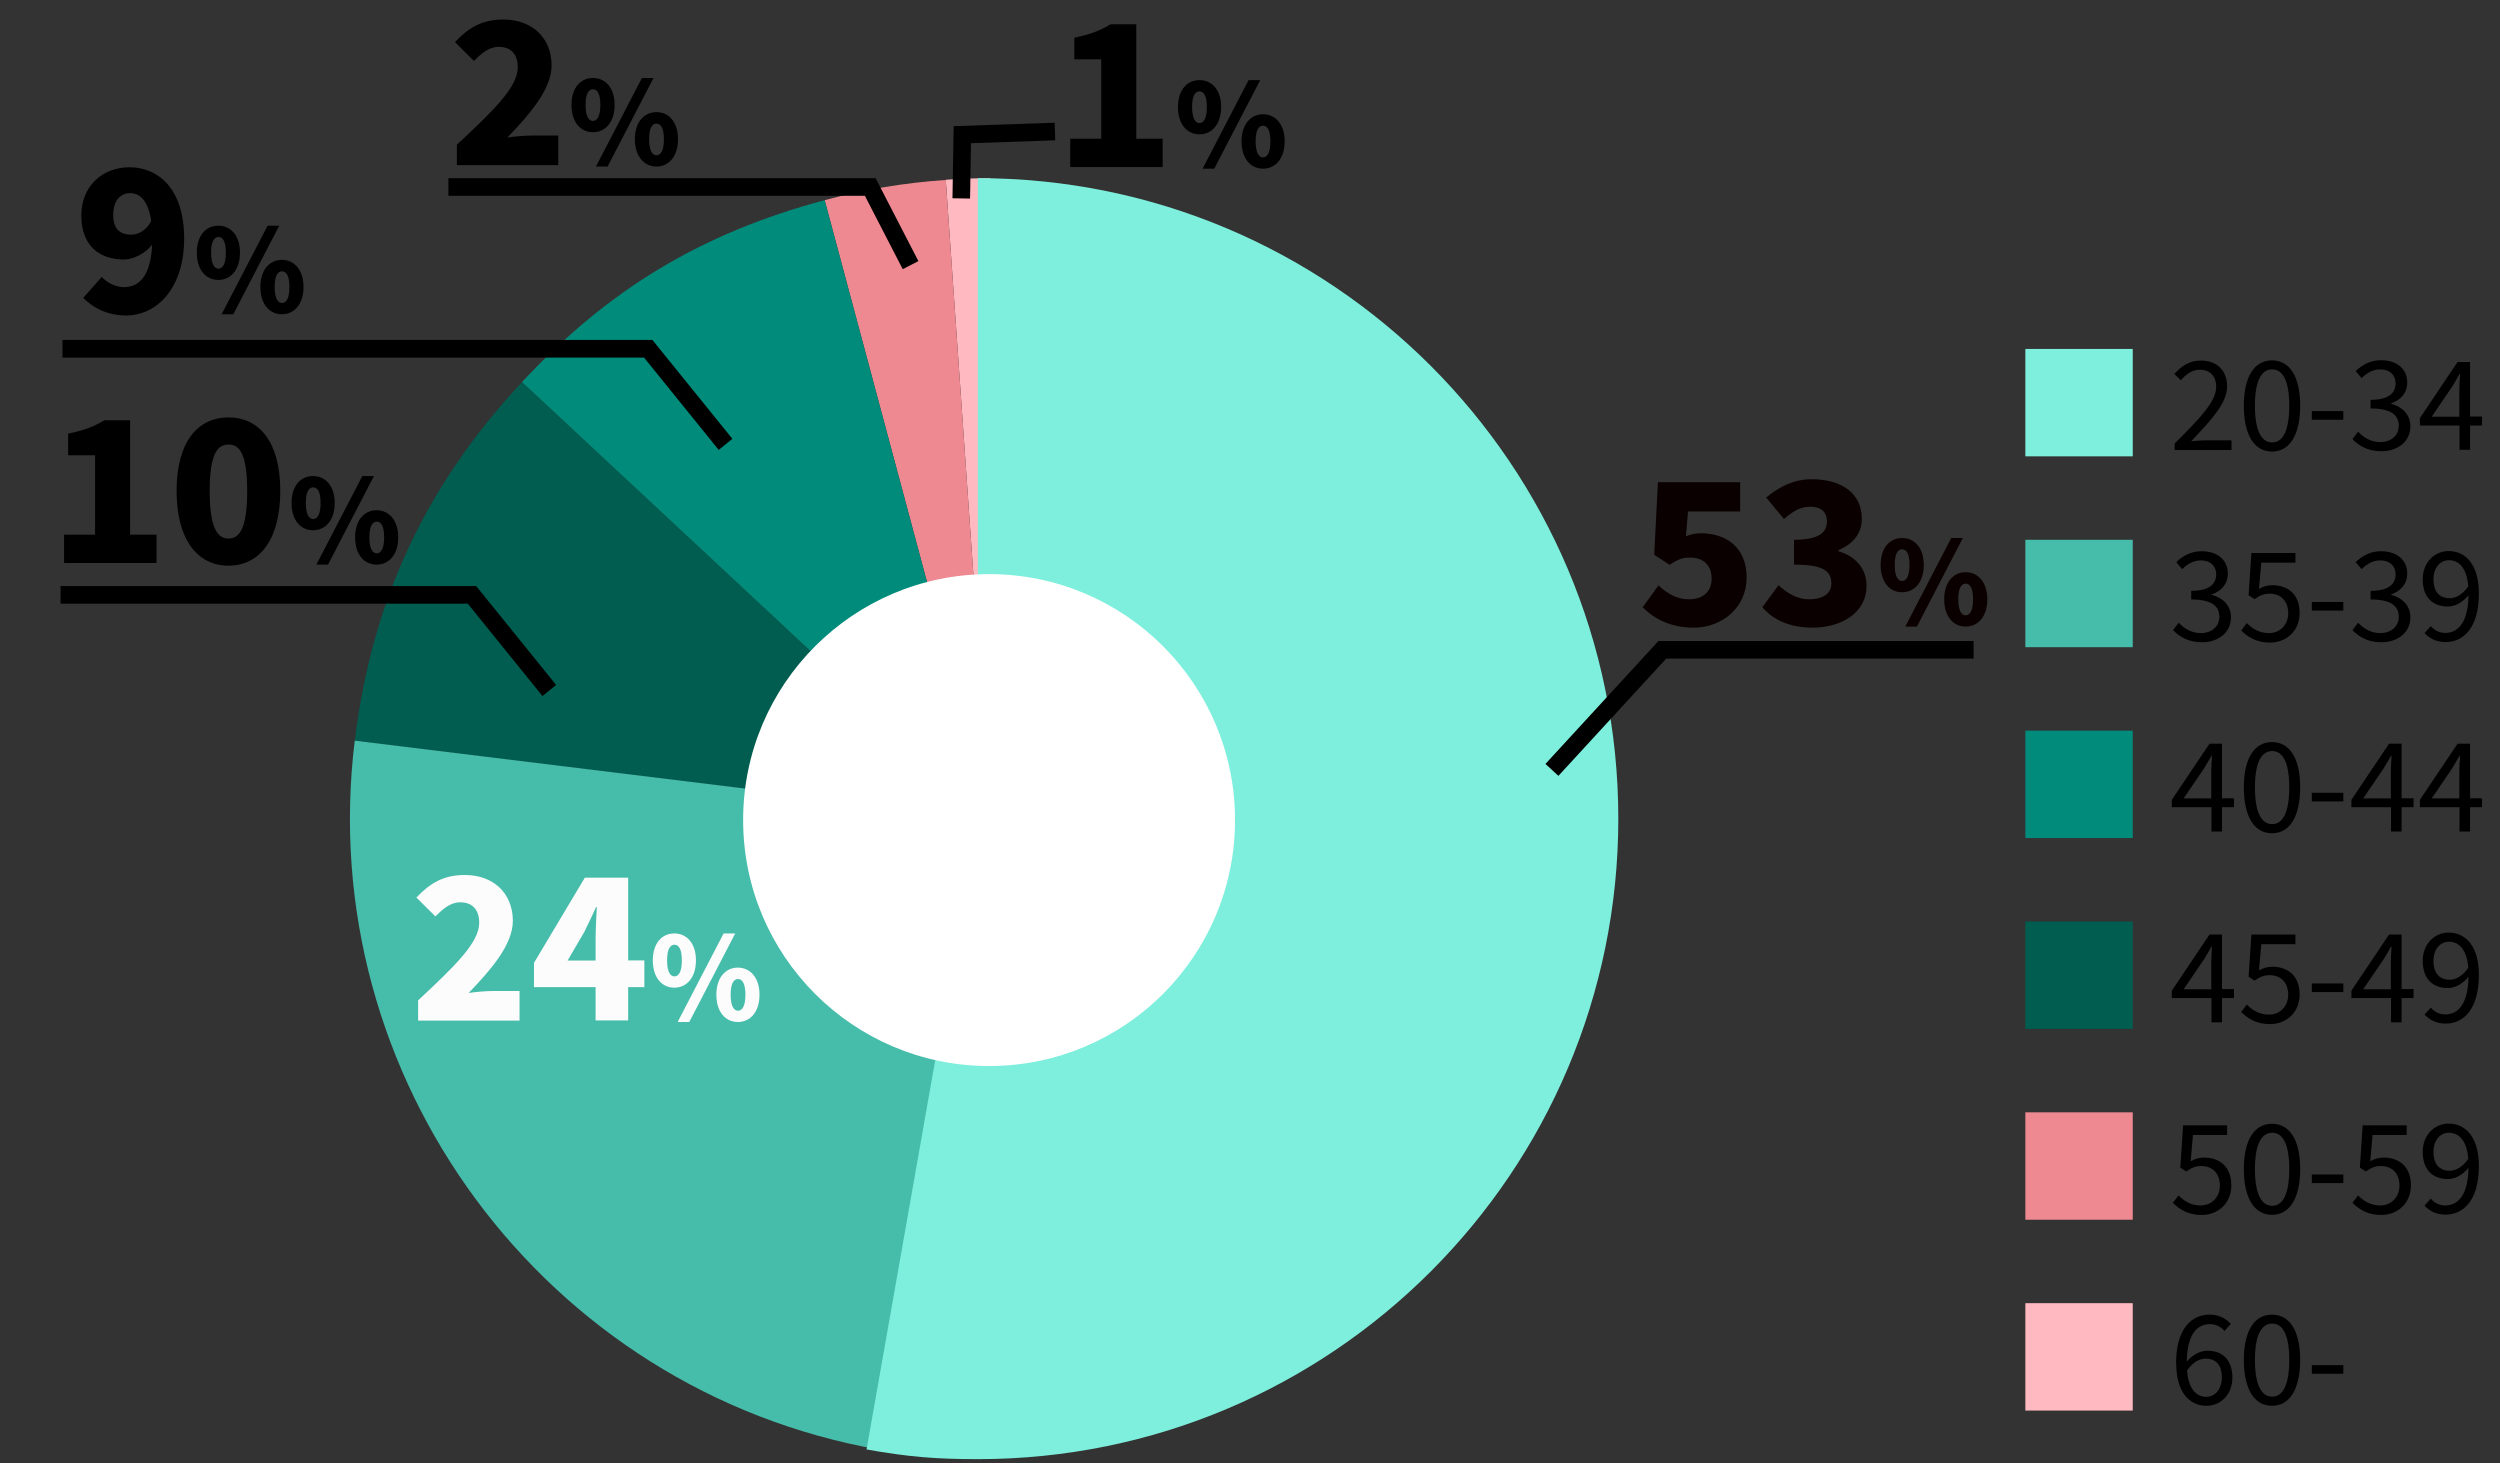 <?xml version="1.0" encoding="UTF-8"?>
<svg xmlns="http://www.w3.org/2000/svg" version="1.1" viewBox="0 0 142 83.1">
  <rect x="0" y="0" width="142" height="83.1" fill="#333333" stroke="none"/>
  <defs>
    <style>
      .cls-1, .cls-2, .cls-3, .cls-4, .cls-5, .cls-6, .cls-7, .cls-8, .cls-9, .cls-10, .cls-11, .cls-12, .cls-13, .cls-14, .cls-15, .cls-16, .cls-17 {
        stroke-width: 0px;
      }

      .cls-1, .cls-13 {
        fill: #ffbac1;
      }

      .cls-2, .cls-3 {
        fill: #46bcaa;
      }

      .cls-3, .cls-5, .cls-6, .cls-9, .cls-13, .cls-17 {
        fill-rule: evenodd;
      }

      .cls-4, .cls-18 {
        fill: none;
      }

      .cls-5, .cls-8 {
        fill: #005d4f;
      }

      .cls-6, .cls-10 {
        fill: #7defdc;
      }

      .cls-7 {
        fill: #0a0000;
      }

      .cls-9, .cls-14 {
        fill: #ee8991;
      }

      .cls-11, .cls-17 {
        fill: #008b7b;
      }

      .cls-12 {
        fill: #000;
      }

      .cls-18 {
        stroke: #000;
      }

      .cls-15 {
        fill: #fff;
      }

      .cls-16 {
        fill: #fcfcfc;
      }
    </style>
  </defs>
  <g id="_グラフ" data-name="グラフ">
    <g>
      <g>
        <rect class="cls-4" x="115.04" y="74.02" width="6.1" height="6.1"/>
        <path class="cls-13" d="M56.26,46.51l-2.54-36.3c.8-.06,1.73-.09,2.54-.09v36.38Z"/>
      </g>
      <g>
        <rect class="cls-4" x="115.04" y="63.18" width="6.1" height="6.1"/>
        <path class="cls-9" d="M56.26,46.51l-9.42-35.14c2.33-.62,4.47-.98,6.88-1.15l2.54,36.3Z"/>
      </g>
      <g>
        <rect class="cls-4" x="115.04" y="61.48" width="6.1" height="6.1"/>
        <path class="cls-5" d="M56.26,46.51l-36.11-4.43c.98-7.98,4.02-14.5,9.5-20.38l26.61,24.81Z"/>
      </g>
      <g>
        <rect class="cls-4" x="115.04" y="32.36" width="6.1" height="6.1"/>
        <path class="cls-17" d="M56.26,46.51l-26.61-24.81c4.93-5.29,10.21-8.46,17.19-10.33l9.42,35.14Z"/>
      </g>
      <g>
        <rect class="cls-4" x="115.04" y="30.66" width="6.1" height="6.1"/>
        <path class="cls-3" d="M56.26,46.51l-6.32,35.83c-19-3.35-32.15-21.12-29.79-40.27l36.11,4.43Z"/>
      </g>
      <g>
        <rect class="cls-4" x="115.04" y="19.82" width="6.1" height="6.1"/>
        <rect class="cls-1" x="115.04" y="74.02" width="6.1" height="6.1"/>
        <rect class="cls-14" x="115.04" y="63.18" width="6.1" height="6.1"/>
        <rect class="cls-8" x="115.04" y="52.34" width="6.1" height="6.1"/>
        <rect class="cls-11" x="115.04" y="41.5" width="6.1" height="6.1"/>
        <rect class="cls-2" x="115.04" y="30.66" width="6.1" height="6.1"/>
        <rect class="cls-10" x="115.04" y="19.82" width="6.1" height="6.1"/>
        <path class="cls-6" d="M55.54,46.51V10.12c20.09,0,36.38,16.29,36.38,36.38s-16.29,36.38-36.38,36.38c-2.41,0-3.94-.13-6.32-.55l6.32-35.83Z"/>
      </g>
    </g>
    <g>
      <g>
        <path class="cls-12" d="M123.6,77.45c0-2.01.9-2.78,1.91-2.78.53,0,.92.22,1.2.53l-.36.4c-.2-.25-.51-.39-.82-.39-.71,0-1.3.54-1.32,2.13.32-.38.76-.62,1.17-.62.86,0,1.42.52,1.42,1.53,0,.96-.67,1.6-1.47,1.6-.99,0-1.72-.8-1.72-2.4ZM124.22,77.84c.08.97.47,1.5,1.1,1.5.5,0,.88-.44.88-1.11s-.31-1.06-.92-1.06c-.32,0-.71.17-1.05.67Z"/>
        <path class="cls-12" d="M127.45,77.24c0-1.67.61-2.57,1.6-2.57s1.6.9,1.6,2.57-.6,2.61-1.6,2.61-1.6-.93-1.6-2.61ZM130.03,77.24c0-1.46-.39-2.06-.97-2.06s-.98.59-.98,2.06.39,2.09.98,2.09.97-.63.97-2.09Z"/>
        <path class="cls-12" d="M131.31,77.54h1.79v.49h-1.79v-.49Z"/>
      </g>
      <g>
        <path class="cls-12" d="M123.42,68.32l.32-.42c.29.29.67.57,1.26.57s1.09-.44,1.09-1.13-.42-1.11-1.06-1.11c-.34,0-.56.11-.85.31l-.34-.22.16-2.4h2.5v.55h-1.94l-.13,1.49c.23-.13.46-.21.76-.21.85,0,1.55.49,1.55,1.57s-.81,1.69-1.68,1.69c-.8,0-1.29-.34-1.63-.68Z"/>
        <path class="cls-12" d="M127.45,66.4c0-1.67.61-2.57,1.6-2.57s1.6.9,1.6,2.57-.6,2.6-1.6,2.6-1.6-.93-1.6-2.6ZM130.03,66.4c0-1.46-.39-2.06-.97-2.06s-.98.6-.98,2.06.39,2.09.98,2.09.97-.63.97-2.09Z"/>
        <path class="cls-12" d="M131.31,66.71h1.79v.49h-1.79v-.49Z"/>
        <path class="cls-12" d="M133.62,68.32l.32-.42c.29.29.67.57,1.26.57s1.09-.44,1.09-1.13-.42-1.11-1.06-1.11c-.34,0-.56.11-.85.31l-.34-.22.16-2.4h2.5v.55h-1.94l-.13,1.49c.23-.13.46-.21.76-.21.85,0,1.55.49,1.55,1.57s-.81,1.69-1.68,1.69c-.8,0-1.29-.34-1.63-.68Z"/>
        <path class="cls-12" d="M137.71,68.48l.36-.4c.2.25.5.39.82.39.7,0,1.3-.55,1.32-2.14-.32.4-.76.64-1.17.64-.87,0-1.43-.53-1.43-1.55,0-.95.67-1.6,1.47-1.6.99,0,1.72.8,1.72,2.4,0,2-.9,2.77-1.9,2.77-.53,0-.92-.22-1.2-.52ZM139.15,66.5c.32,0,.73-.2,1.05-.68-.08-.97-.48-1.48-1.11-1.48-.49,0-.87.43-.87,1.09s.31,1.07.93,1.07Z"/>
      </g>
      <g>
        <path class="cls-12" d="M125.6,56.69h-2.24v-.42l2.14-3.19h.71v3.1h.68v.51h-.68v1.38h-.6v-1.38ZM125.6,56.18v-1.46c0-.26.02-.69.04-.95h-.03c-.13.24-.27.46-.41.7l-1.17,1.72h1.58Z"/>
        <path class="cls-12" d="M127.3,57.48l.32-.42c.29.29.67.57,1.26.57s1.09-.44,1.09-1.13-.42-1.11-1.06-1.11c-.34,0-.56.11-.85.31l-.34-.22.16-2.4h2.5v.55h-1.94l-.13,1.49c.23-.13.46-.21.76-.21.85,0,1.55.49,1.55,1.57s-.81,1.69-1.68,1.69c-.8,0-1.29-.34-1.63-.68Z"/>
        <path class="cls-12" d="M131.31,55.86h1.79v.49h-1.79v-.49Z"/>
        <path class="cls-12" d="M135.8,56.69h-2.24v-.42l2.14-3.19h.71v3.1h.68v.51h-.68v1.38h-.6v-1.38ZM135.8,56.18v-1.46c0-.26.02-.69.04-.95h-.03c-.13.24-.27.46-.41.7l-1.17,1.72h1.58Z"/>
        <path class="cls-12" d="M137.71,57.63l.36-.4c.2.25.5.39.82.39.7,0,1.3-.55,1.32-2.14-.32.4-.76.64-1.17.64-.87,0-1.43-.52-1.43-1.55,0-.95.67-1.6,1.47-1.6.99,0,1.72.8,1.72,2.4,0,2-.9,2.77-1.9,2.77-.53,0-.92-.22-1.2-.53ZM139.15,55.65c.32,0,.73-.2,1.05-.68-.08-.97-.48-1.48-1.11-1.48-.49,0-.87.43-.87,1.09s.31,1.07.93,1.07Z"/>
      </g>
      <g>
        <path class="cls-12" d="M125.6,45.85h-2.24v-.42l2.14-3.19h.71v3.1h.68v.51h-.68v1.38h-.6v-1.38ZM125.6,45.34v-1.46c0-.26.02-.69.04-.95h-.03c-.13.24-.27.45-.41.7l-1.17,1.72h1.58Z"/>
        <path class="cls-12" d="M127.45,44.72c0-1.67.61-2.57,1.6-2.57s1.6.9,1.6,2.57-.6,2.61-1.6,2.61-1.6-.93-1.6-2.61ZM130.03,44.72c0-1.46-.39-2.06-.97-2.06s-.98.59-.98,2.06.39,2.09.98,2.09.97-.63.97-2.09Z"/>
        <path class="cls-12" d="M131.31,45.03h1.79v.49h-1.79v-.49Z"/>
        <path class="cls-12" d="M135.8,45.85h-2.24v-.42l2.14-3.19h.71v3.1h.68v.51h-.68v1.38h-.6v-1.38ZM135.8,45.34v-1.46c0-.26.02-.69.04-.95h-.03c-.13.24-.27.45-.41.7l-1.17,1.72h1.58Z"/>
        <path class="cls-12" d="M139.69,45.85h-2.24v-.42l2.14-3.19h.71v3.1h.68v.51h-.68v1.38h-.6v-1.38ZM139.69,45.34v-1.46c0-.26.02-.69.04-.95h-.03c-.13.24-.27.45-.41.7l-1.17,1.72h1.58Z"/>
      </g>
      <g>
        <path class="cls-12" d="M123.43,35.79l.32-.42c.3.31.69.59,1.27.59s1.04-.36,1.04-.92c0-.6-.41-.99-1.6-.99v-.49c1.06,0,1.42-.41,1.42-.94,0-.48-.34-.79-.87-.79-.41,0-.78.21-1.06.5l-.34-.4c.38-.36.84-.62,1.44-.62.86,0,1.49.46,1.49,1.27,0,.6-.37.99-.91,1.18v.03c.6.15,1.09.59,1.09,1.27,0,.89-.74,1.42-1.65,1.42-.8,0-1.31-.34-1.65-.7Z"/>
        <path class="cls-12" d="M127.3,35.81l.32-.42c.29.29.67.57,1.26.57s1.09-.44,1.09-1.13-.42-1.11-1.06-1.11c-.34,0-.56.11-.85.31l-.34-.22.16-2.4h2.5v.55h-1.94l-.13,1.49c.23-.13.46-.21.76-.21.85,0,1.55.49,1.55,1.57s-.81,1.69-1.68,1.69c-.8,0-1.29-.34-1.63-.68Z"/>
        <path class="cls-12" d="M131.31,34.19h1.79v.49h-1.79v-.49Z"/>
        <path class="cls-12" d="M133.62,35.79l.32-.42c.3.31.69.59,1.27.59s1.04-.36,1.04-.92c0-.6-.41-.99-1.6-.99v-.49c1.06,0,1.42-.41,1.42-.94,0-.48-.34-.79-.87-.79-.41,0-.78.21-1.06.5l-.34-.4c.38-.36.84-.62,1.44-.62.86,0,1.49.46,1.49,1.27,0,.6-.37.99-.91,1.18v.03c.6.15,1.09.59,1.09,1.27,0,.89-.74,1.42-1.65,1.42-.8,0-1.31-.34-1.65-.7Z"/>
        <path class="cls-12" d="M137.71,35.96l.36-.4c.2.25.5.39.82.39.7,0,1.3-.55,1.32-2.14-.32.4-.76.64-1.17.64-.87,0-1.43-.53-1.43-1.55,0-.95.67-1.6,1.47-1.6.99,0,1.72.8,1.72,2.4,0,2-.9,2.77-1.9,2.77-.53,0-.92-.22-1.2-.53ZM139.15,33.98c.32,0,.73-.2,1.05-.68-.08-.97-.48-1.48-1.11-1.48-.49,0-.87.43-.87,1.09s.31,1.07.93,1.07Z"/>
      </g>
      <g>
        <path class="cls-12" d="M123.53,25.18c1.51-1.5,2.35-2.4,2.35-3.21,0-.57-.31-.97-.95-.97-.42,0-.78.27-1.06.6l-.37-.36c.42-.46.86-.76,1.51-.76.92,0,1.49.58,1.49,1.46,0,.94-.85,1.87-2.04,3.12.27-.02.57-.05.84-.05h1.45v.55h-3.23v-.38Z"/>
        <path class="cls-12" d="M127.45,23.04c0-1.67.61-2.57,1.6-2.57s1.6.9,1.6,2.57-.6,2.61-1.6,2.61-1.6-.93-1.6-2.61ZM130.03,23.04c0-1.46-.39-2.06-.97-2.06s-.98.59-.98,2.06.39,2.09.98,2.09.97-.63.97-2.09Z"/>
        <path class="cls-12" d="M131.31,23.35h1.79v.49h-1.79v-.49Z"/>
        <path class="cls-12" d="M133.62,24.94l.32-.42c.3.31.69.59,1.27.59s1.04-.36,1.04-.92c0-.6-.41-.99-1.6-.99v-.49c1.06,0,1.42-.41,1.42-.94,0-.48-.34-.79-.87-.79-.41,0-.78.21-1.06.5l-.34-.4c.38-.36.84-.62,1.44-.62.86,0,1.49.46,1.49,1.27,0,.6-.37.99-.91,1.18v.03c.6.15,1.09.59,1.09,1.27,0,.89-.74,1.42-1.65,1.42-.8,0-1.31-.34-1.65-.7Z"/>
        <path class="cls-12" d="M139.69,24.17h-2.24v-.42l2.14-3.19h.71v3.1h.68v.51h-.68v1.38h-.6v-1.38ZM139.69,23.66v-1.46c0-.26.02-.69.04-.95h-.03c-.13.24-.27.46-.41.7l-1.17,1.72h1.58Z"/>
      </g>
    </g>
  </g>
  <g id="_パーセント" data-name="パーセント">
    <g>
      <circle id="_楕円形_30" data-name="楕円形 30" class="cls-15" cx="56.18" cy="46.58" r="13.97"/>
      <path id="_パス_227" data-name="パス 227" class="cls-18" d="M112.1,36.91h-17.68l-6.27,6.82"/>
      <g>
        <path class="cls-7" d="M93.3,34.5l.9-1.25c.47.45,1.05.79,1.71.79.8,0,1.31-.4,1.31-1.18s-.5-1.19-1.22-1.19c-.46,0-.68.1-1.17.41l-.87-.57.21-4.12h4.67v1.66h-2.96l-.12,1.41c.3-.12.55-.17.86-.17,1.41,0,2.59.79,2.59,2.51s-1.41,2.85-3,2.85c-1.33,0-2.25-.5-2.9-1.15Z"/>
        <path class="cls-7" d="M100.1,34.49l.92-1.25c.5.47,1.08.8,1.73.8.77,0,1.27-.31,1.27-.89,0-.68-.38-1.08-2.12-1.08v-1.41c1.42,0,1.87-.42,1.87-1.03,0-.55-.33-.85-.95-.85-.56,0-.98.26-1.49.7l-1.01-1.22c.77-.64,1.6-1.04,2.58-1.04,1.72,0,2.85.81,2.85,2.24,0,.82-.46,1.42-1.33,1.79v.06c.92.27,1.6.93,1.6,1.97,0,1.52-1.42,2.37-3.07,2.37-1.32,0-2.25-.46-2.85-1.16Z"/>
        <path class="cls-7" d="M106.82,32.09c0-.97.51-1.53,1.22-1.53s1.23.56,1.23,1.53-.52,1.55-1.23,1.55-1.22-.58-1.22-1.55ZM108.46,32.09c0-.68-.2-.89-.42-.89s-.42.21-.42.89.2.91.42.91.42-.23.42-.91ZM110.82,30.56h.67l-2.61,5.03h-.66l2.61-5.03ZM110.43,34.04c0-.97.52-1.54,1.22-1.54s1.23.57,1.23,1.54-.52,1.55-1.23,1.55-1.22-.58-1.22-1.55ZM112.07,34.04c0-.68-.2-.89-.42-.89s-.42.21-.42.89.2.91.42.91.42-.23.42-.91Z"/>
      </g>
      <g>
        <path class="cls-16" d="M23.75,56.82c2.01-1.88,3.47-3.26,3.47-4.4,0-.77-.41-1.17-1.08-1.17-.57,0-1,.4-1.41.8l-1.08-1.07c.82-.86,1.58-1.28,2.76-1.28,1.61,0,2.72,1.03,2.72,2.61,0,1.35-1.26,2.79-2.51,4.09.41-.06.98-.11,1.36-.11h1.53v1.68h-5.76v-1.14Z"/>
        <path class="cls-16" d="M33.83,56.07h-3.5v-1.38l2.89-4.84h2.46v4.7h.92v1.52h-.92v1.89h-1.85v-1.89ZM33.83,54.55v-1.18c0-.53.04-1.33.07-1.85h-.04c-.21.47-.44.93-.67,1.41l-.95,1.63h1.6Z"/>
        <path class="cls-16" d="M37.08,54.55c0-.97.51-1.53,1.22-1.53s1.23.56,1.23,1.53-.52,1.55-1.23,1.55-1.22-.58-1.22-1.55ZM38.73,54.55c0-.68-.2-.89-.42-.89s-.42.21-.42.89.2.91.42.91.42-.23.42-.91ZM41.09,53.02h.67l-2.61,5.03h-.66l2.61-5.03ZM40.69,56.5c0-.97.52-1.54,1.22-1.54s1.23.57,1.23,1.54-.52,1.55-1.23,1.55-1.22-.58-1.22-1.55ZM42.34,56.5c0-.68-.2-.89-.42-.89s-.42.21-.42.89.2.91.42.91.42-.23.42-.91Z"/>
      </g>
    </g>
    <g>
      <path class="cls-12" d="M4.73,16.92l1.05-1.19c.27.31.78.58,1.25.58.86,0,1.53-.6,1.61-2.41-.42.54-1.12.84-1.59.84-1.4,0-2.43-.78-2.43-2.5s1.25-2.74,2.74-2.74c1.57,0,3.1,1.16,3.1,4.04s-1.59,4.38-3.29,4.38c-1.11,0-1.92-.47-2.43-.99ZM7.44,13.33c.4,0,.85-.22,1.15-.77-.18-1.23-.69-1.59-1.19-1.59s-.97.35-.97,1.25c0,.84.45,1.11,1.02,1.11Z"/>
      <path class="cls-12" d="M11.18,14.35c0-.97.51-1.53,1.22-1.53s1.23.56,1.23,1.53-.52,1.55-1.23,1.55-1.22-.58-1.22-1.55ZM12.83,14.35c0-.68-.2-.89-.42-.89s-.42.21-.42.89.2.91.42.91.42-.23.42-.91ZM15.19,12.82h.67l-2.61,5.03h-.66l2.61-5.03ZM14.79,16.3c0-.97.52-1.54,1.22-1.54s1.23.57,1.23,1.54-.52,1.55-1.23,1.55-1.22-.58-1.22-1.55ZM16.44,16.3c0-.68-.2-.89-.42-.89s-.42.21-.42.89.2.91.42.91.42-.23.42-.91Z"/>
    </g>
    <g>
      <path class="cls-12" d="M3.64,30.37h1.76v-4.51h-1.53v-1.23c.89-.18,1.47-.4,2.06-.76h1.46v6.5h1.5v1.61H3.64v-1.61Z"/>
      <path class="cls-12" d="M10.03,27.89c0-2.77,1.18-4.18,2.95-4.18s2.94,1.42,2.94,4.18-1.18,4.24-2.94,4.24-2.95-1.47-2.95-4.24ZM14.04,27.89c0-2.19-.47-2.64-1.06-2.64s-1.07.45-1.07,2.64.48,2.7,1.07,2.7,1.06-.51,1.06-2.7Z"/>
      <path class="cls-12" d="M16.56,28.57c0-.97.51-1.53,1.22-1.53s1.23.56,1.23,1.53-.52,1.55-1.23,1.55-1.22-.58-1.22-1.55ZM18.21,28.57c0-.68-.2-.89-.42-.89s-.42.21-.42.89.2.91.42.91.42-.23.42-.91ZM20.57,27.04h.67l-2.61,5.03h-.66l2.61-5.03ZM20.17,30.52c0-.97.52-1.54,1.22-1.54s1.23.57,1.23,1.54-.52,1.55-1.23,1.55-1.22-.58-1.22-1.55ZM21.82,30.52c0-.68-.2-.89-.42-.89s-.42.21-.42.89.2.91.42.91.42-.23.42-.91Z"/>
    </g>
    <path id="_パス_223" data-name="パス 223" class="cls-18" d="M3.44,33.79h23.37l4.39,5.43"/>
    <g>
      <path class="cls-12" d="M60.79,7.88h1.76V3.37h-1.53v-1.23c.89-.18,1.47-.4,2.06-.76h1.46v6.5h1.5v1.61h-5.25v-1.61Z"/>
      <path class="cls-12" d="M66.91,6.08c0-.97.51-1.53,1.22-1.53s1.23.56,1.23,1.53-.52,1.55-1.23,1.55-1.22-.58-1.22-1.55ZM68.55,6.08c0-.68-.2-.89-.42-.89s-.42.21-.42.89.2.91.42.91.42-.23.42-.91ZM70.91,4.55h.67l-2.61,5.03h-.66l2.61-5.03ZM70.52,8.03c0-.97.52-1.54,1.22-1.54s1.23.57,1.23,1.54-.52,1.55-1.23,1.55-1.22-.58-1.22-1.55ZM72.16,8.03c0-.68-.2-.89-.42-.89s-.42.21-.42.89.2.91.42.91.42-.23.42-.91Z"/>
    </g>
    <path id="_パス_223-2" data-name="パス 223" class="cls-18" d="M59.92,7.47l-5.26.18-.06,3.62"/>
    <path id="_パス_223-3" data-name="パス 223" class="cls-18" d="M3.55,19.81h33.27l4.39,5.43"/>
    <g>
      <path class="cls-12" d="M25.94,8.23c2.01-1.88,3.47-3.26,3.47-4.4,0-.77-.41-1.17-1.08-1.17-.57,0-1.01.4-1.41.8l-1.08-1.07c.82-.86,1.57-1.28,2.76-1.28,1.61,0,2.73,1.03,2.73,2.61,0,1.35-1.26,2.79-2.51,4.09.41-.06.98-.11,1.36-.11h1.53v1.68h-5.76v-1.14Z"/>
      <path class="cls-12" d="M32.46,5.96c0-.97.51-1.53,1.22-1.53s1.23.56,1.23,1.53-.52,1.55-1.23,1.55-1.22-.58-1.22-1.55ZM34.1,5.96c0-.68-.2-.89-.42-.89s-.42.21-.42.89.2.91.42.91.42-.23.42-.91ZM36.46,4.43h.66l-2.61,5.03h-.66l2.61-5.03ZM36.06,7.91c0-.97.52-1.54,1.23-1.54s1.22.57,1.22,1.54-.52,1.55-1.22,1.55-1.23-.58-1.23-1.55ZM37.71,7.91c0-.68-.2-.89-.42-.89s-.42.21-.42.89.2.91.42.91.42-.23.42-.91Z"/>
    </g>
    <path id="_パス_223-4" data-name="パス 223" class="cls-18" d="M29.11,42.79"/>
    <path id="_パス_223-5" data-name="パス 223" class="cls-18" d="M25.47,10.62h23.96l2.29,4.44"/>
  </g>
</svg>